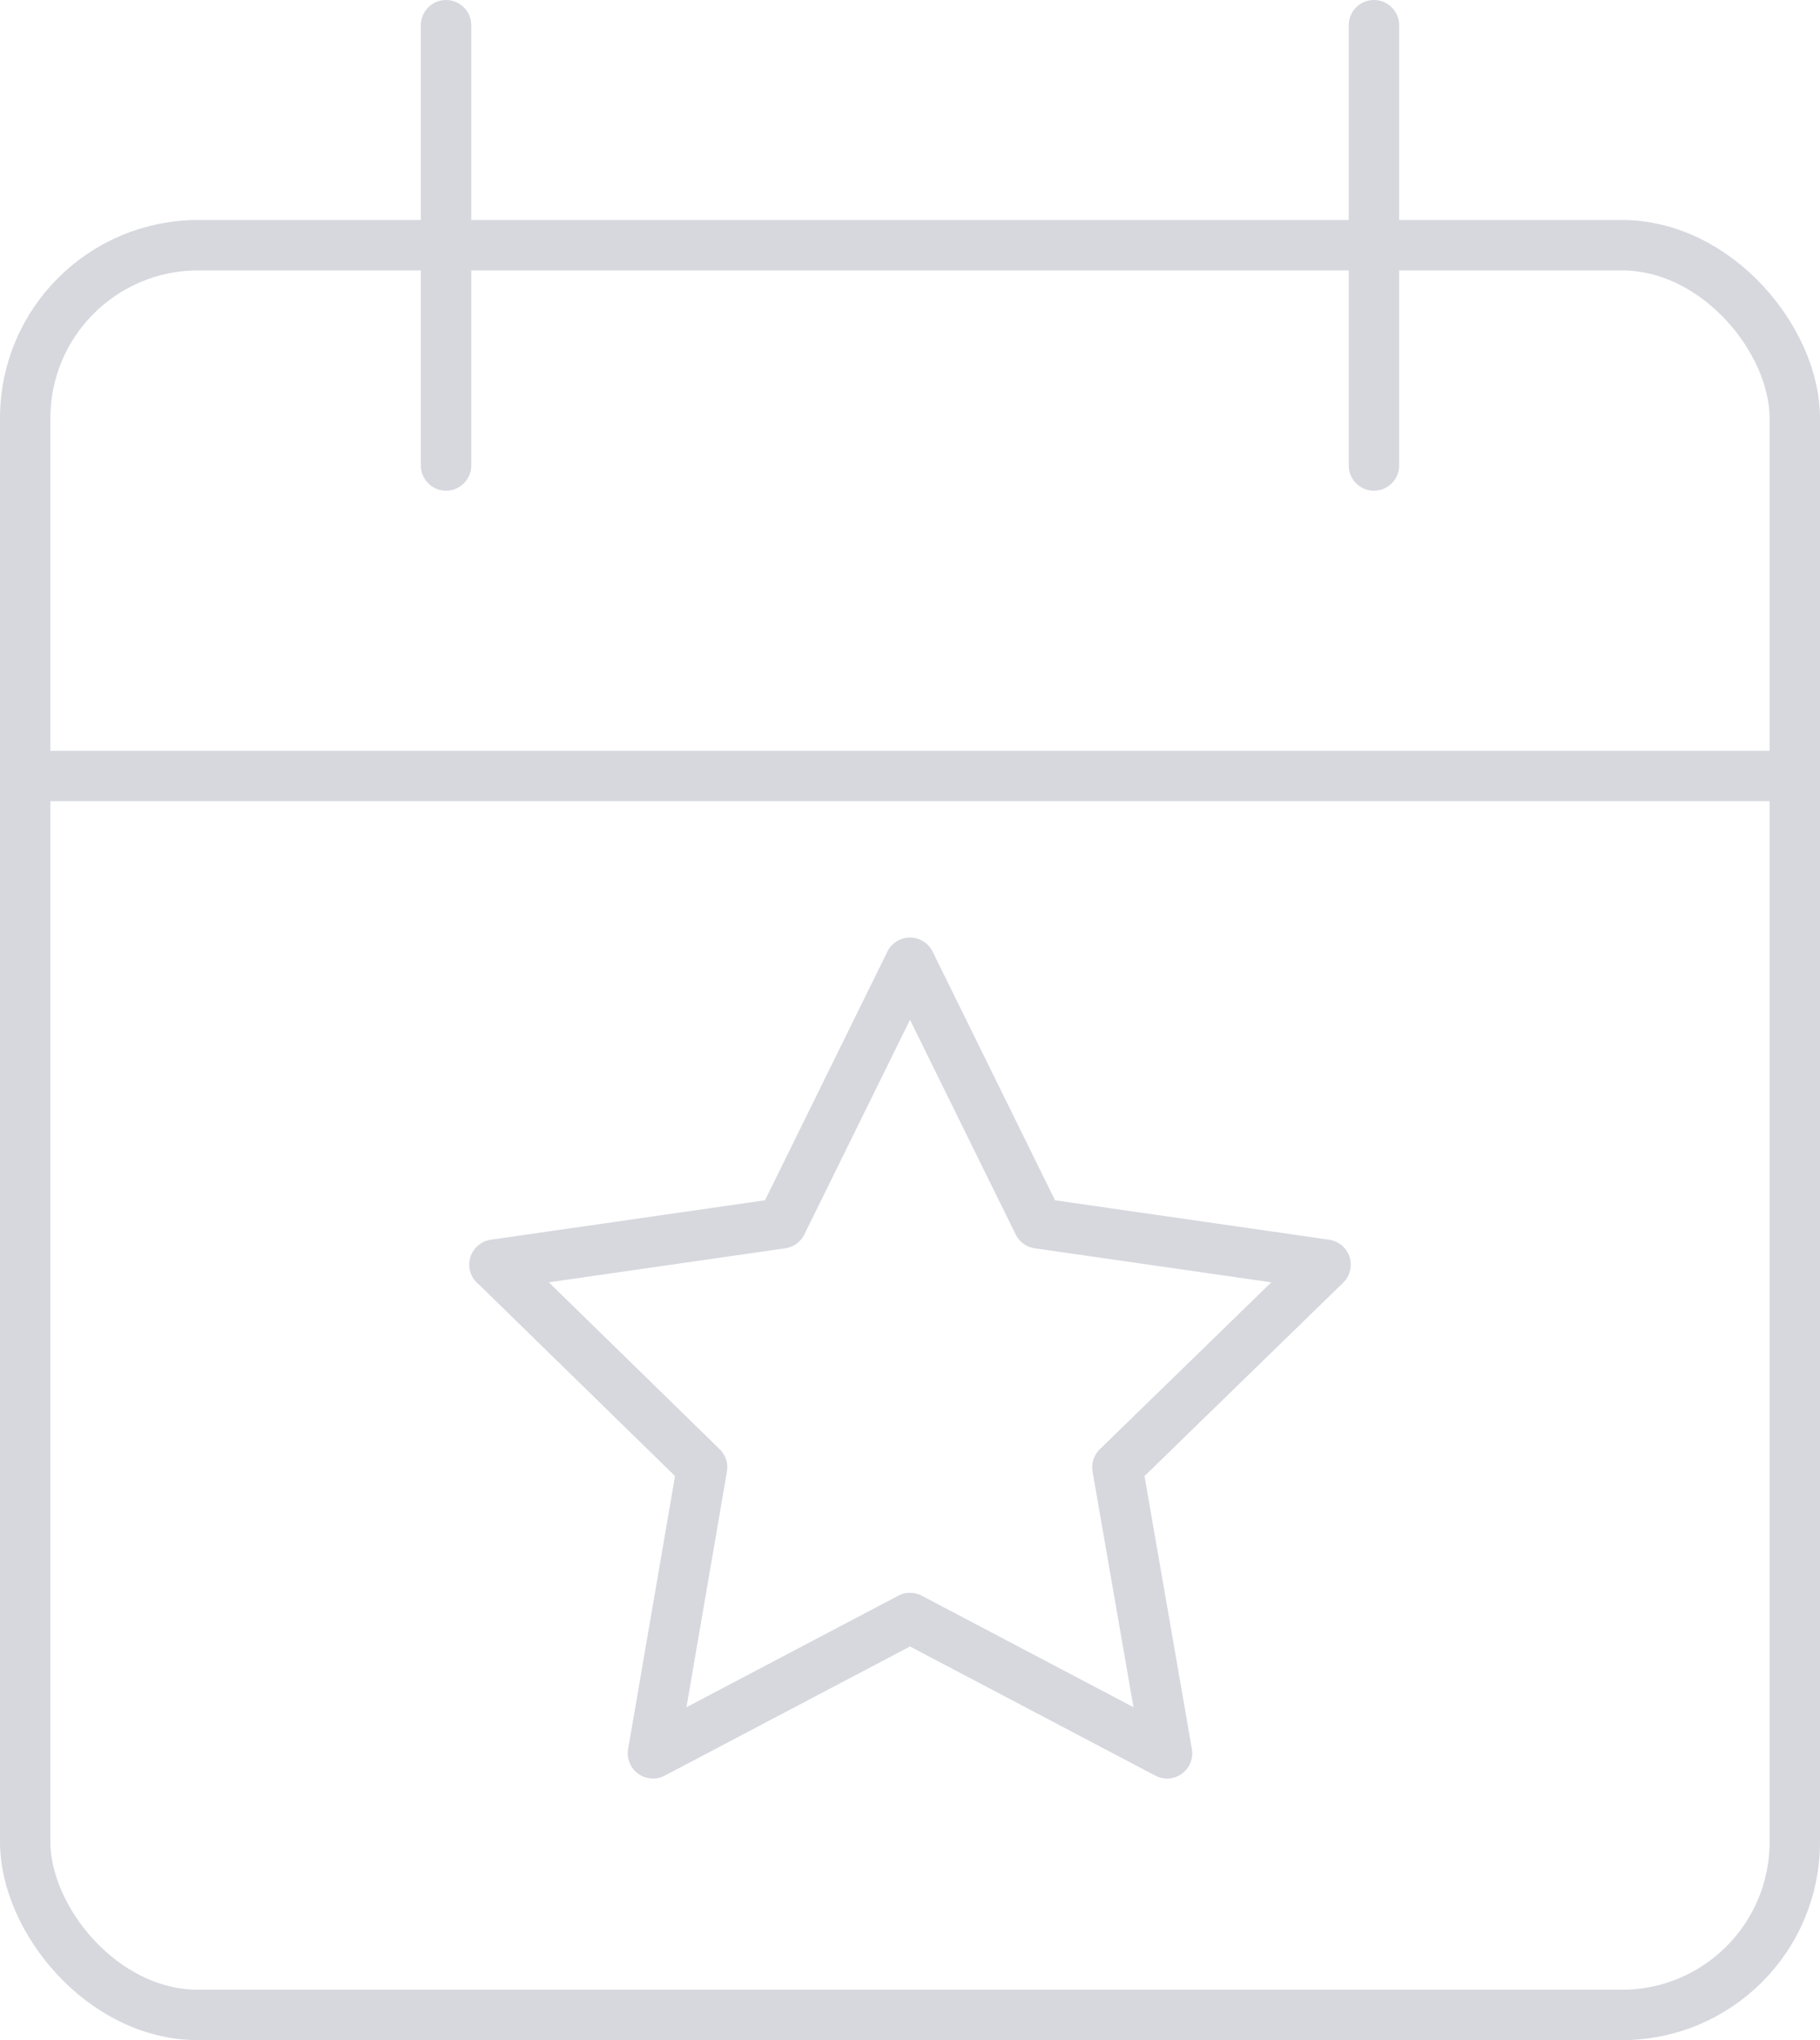 <?xml version="1.0" encoding="UTF-8"?>
<svg id="ICONS" xmlns="http://www.w3.org/2000/svg" viewBox="0 0 72.22 80.95">
  <defs>
    <style>
      .cls-1 {
        fill: none;
        stroke: #d6d8de;
        stroke-linecap: round;
        stroke-linejoin: round;
        stroke-width: 2px;
      }
    </style>
  </defs>
  <g>
    <rect class="cls-1" x="1" y="9.73" width="70.22" height="70.22" rx="6.86" ry="6.86"/>
    <line class="cls-1" x1="1" y1="30.79" x2="71.22" y2="30.79"/>
  </g>
  <g>
    <line class="cls-1" x1="17.7" y1="1" x2="17.7" y2="18.47"/>
    <line class="cls-1" x1="54.52" y1="1" x2="54.52" y2="18.47"/>
  </g>
  <path class="cls-1" d="M19.62,50.18l11.4-1.64,5.09-10.34,5.09,10.34,11.4,1.64-8.26,8.04,1.97,11.35-10.2-5.37-10.2,5.37,1.95-11.35-8.23-8.04Z"/>
</svg>